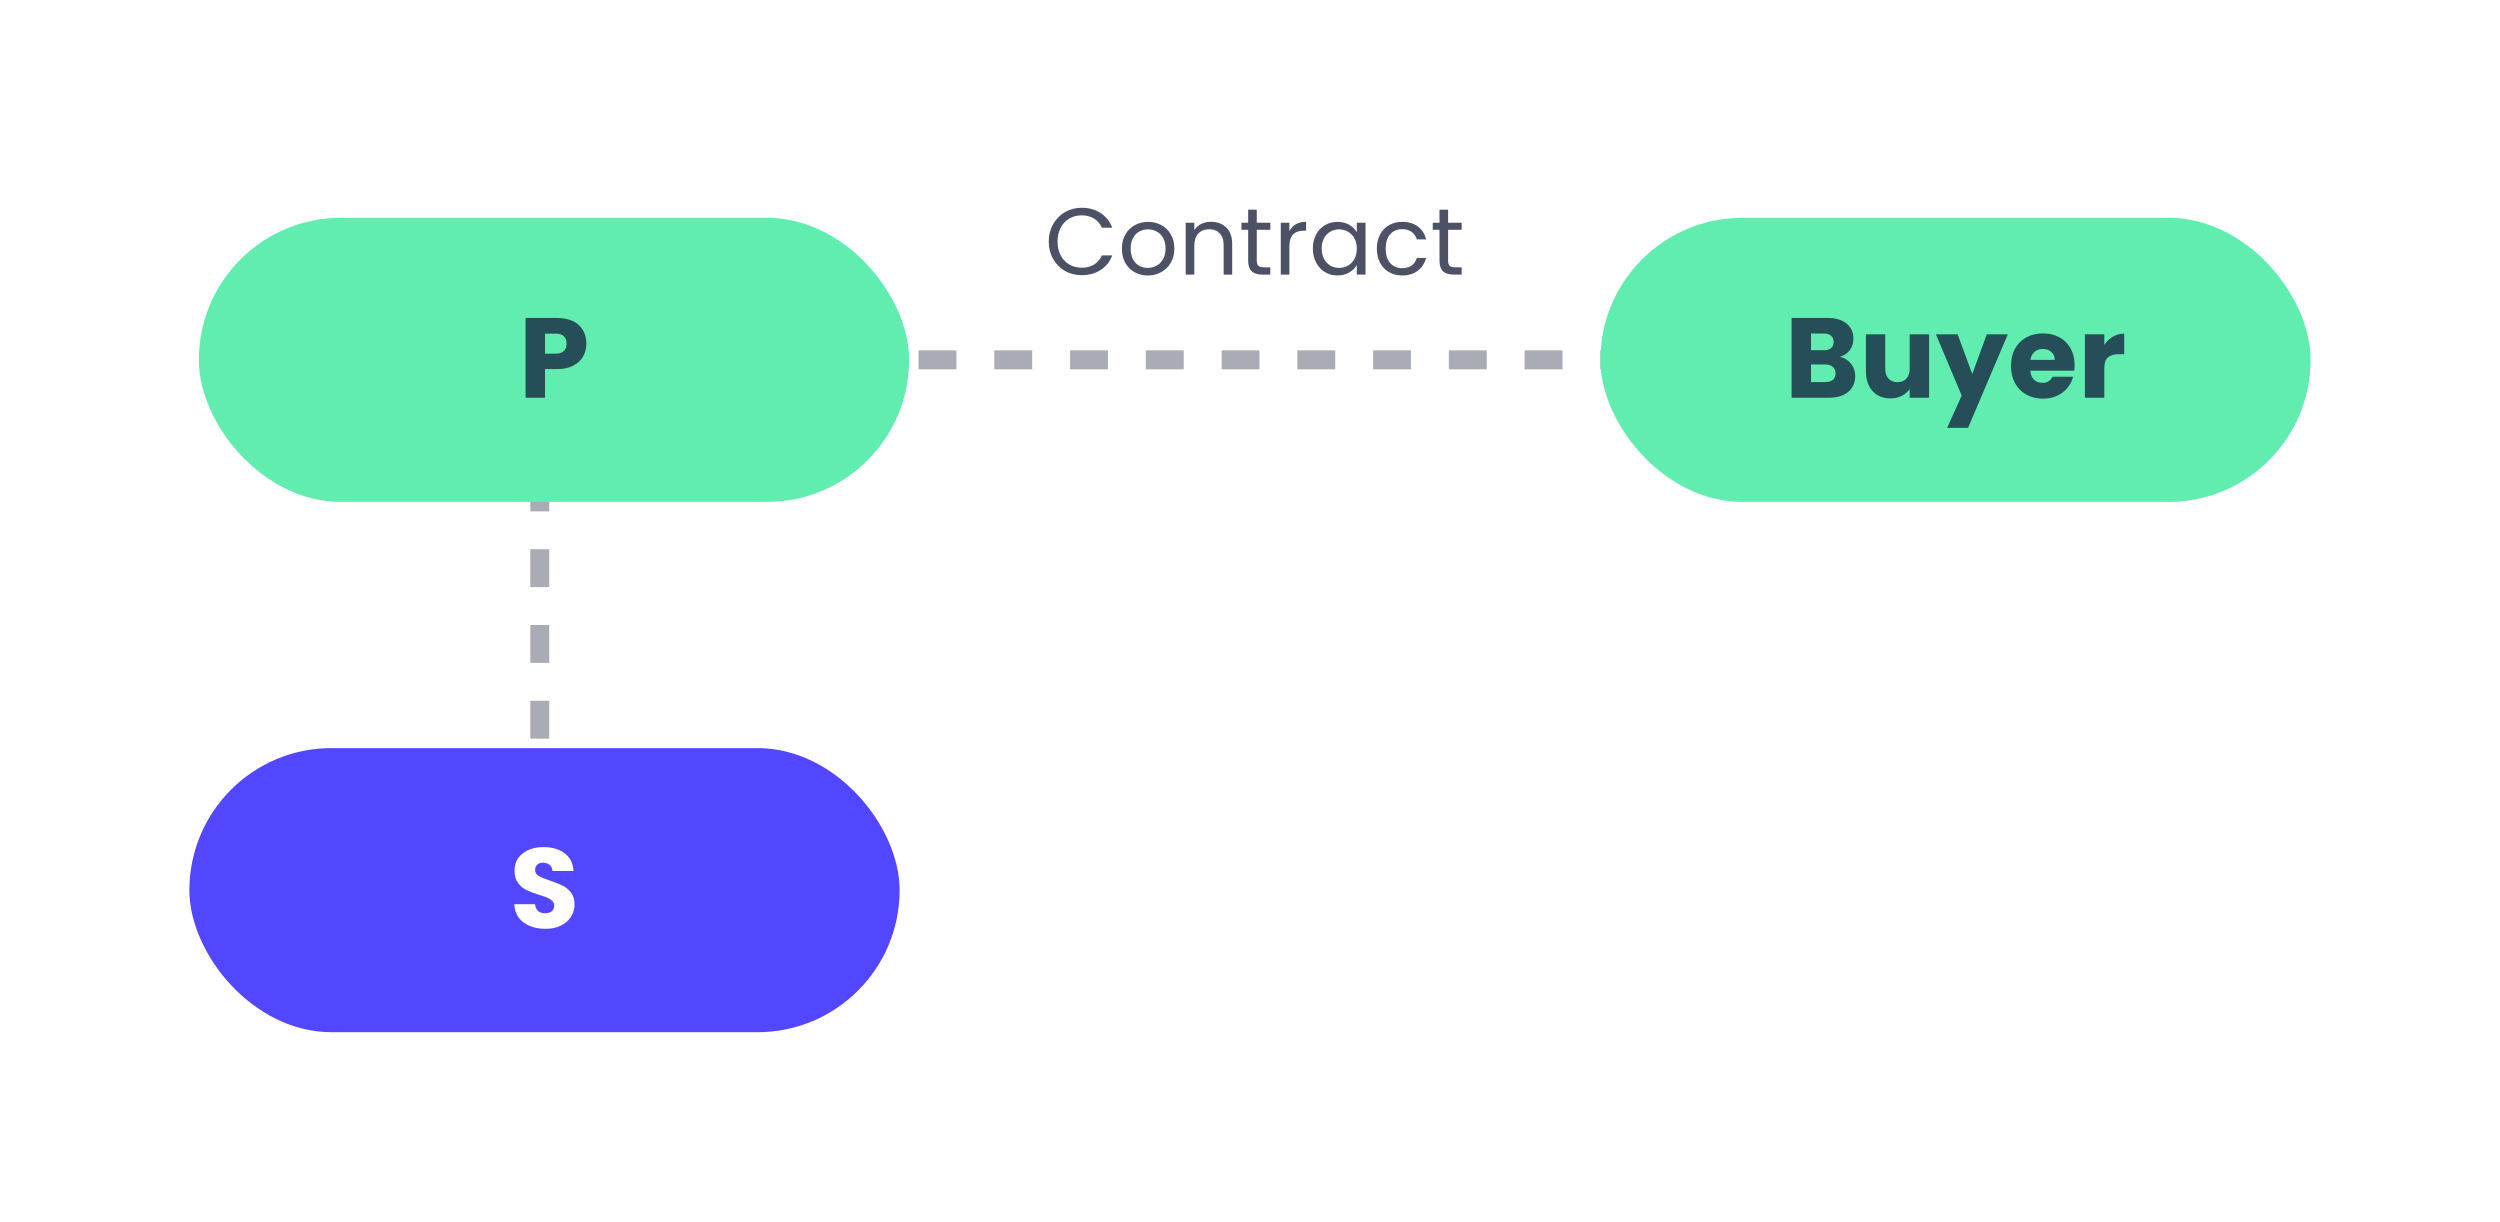 <svg width="264" height="129" viewBox="0 0 264 129" fill="none" xmlns="http://www.w3.org/2000/svg">
<rect width="264" height="129" fill="white"/>
<path d="M57 94V38H190.5" stroke="#A9ABB5" stroke-width="2" stroke-dasharray="4 4"/>
<rect x="21" y="23" width="75" height="30" rx="15" fill="#61EDAF"/>
<path d="M61.92 36.288C61.92 36.776 61.808 37.224 61.584 37.632C61.36 38.032 61.016 38.356 60.552 38.604C60.088 38.852 59.512 38.976 58.824 38.976H57.552V42H55.5V33.576H58.824C59.496 33.576 60.064 33.692 60.528 33.924C60.992 34.156 61.34 34.476 61.572 34.884C61.804 35.292 61.92 35.76 61.92 36.288ZM58.668 37.344C59.06 37.344 59.352 37.252 59.544 37.068C59.736 36.884 59.832 36.624 59.832 36.288C59.832 35.952 59.736 35.692 59.544 35.508C59.352 35.324 59.06 35.232 58.668 35.232H57.552V37.344H58.668Z" fill="#264E58"/>
<rect x="169" y="23" width="75" height="30" rx="15" fill="#61EDAF"/>
<path d="M194.291 37.68C194.779 37.784 195.171 38.028 195.467 38.412C195.763 38.788 195.911 39.22 195.911 39.708C195.911 40.412 195.663 40.972 195.167 41.388C194.679 41.796 193.995 42 193.115 42H189.191V33.576H192.983C193.839 33.576 194.507 33.772 194.987 34.164C195.475 34.556 195.719 35.088 195.719 35.76C195.719 36.256 195.587 36.668 195.323 36.996C195.067 37.324 194.723 37.552 194.291 37.68ZM191.243 36.984H192.587C192.923 36.984 193.179 36.912 193.355 36.768C193.539 36.616 193.631 36.396 193.631 36.108C193.631 35.82 193.539 35.6 193.355 35.448C193.179 35.296 192.923 35.22 192.587 35.22H191.243V36.984ZM192.755 40.344C193.099 40.344 193.363 40.268 193.547 40.116C193.739 39.956 193.835 39.728 193.835 39.432C193.835 39.136 193.735 38.904 193.535 38.736C193.343 38.568 193.075 38.484 192.731 38.484H191.243V40.344H192.755ZM203.713 35.304V42H201.661V41.088C201.453 41.384 201.169 41.624 200.809 41.808C200.457 41.984 200.065 42.072 199.633 42.072C199.121 42.072 198.669 41.96 198.277 41.736C197.885 41.504 197.581 41.172 197.365 40.74C197.149 40.308 197.041 39.8 197.041 39.216V35.304H199.081V38.94C199.081 39.388 199.197 39.736 199.429 39.984C199.661 40.232 199.973 40.356 200.365 40.356C200.765 40.356 201.081 40.232 201.313 39.984C201.545 39.736 201.661 39.388 201.661 38.94V35.304H203.713ZM212.027 35.304L207.827 45.18H205.619L207.155 41.772L204.431 35.304H206.723L208.271 39.492L209.807 35.304H212.027ZM219.081 38.544C219.081 38.736 219.069 38.936 219.045 39.144H214.401C214.433 39.56 214.565 39.88 214.797 40.104C215.037 40.32 215.329 40.428 215.673 40.428C216.185 40.428 216.541 40.212 216.741 39.78H218.925C218.813 40.22 218.609 40.616 218.313 40.968C218.025 41.32 217.661 41.596 217.221 41.796C216.781 41.996 216.289 42.096 215.745 42.096C215.089 42.096 214.505 41.956 213.993 41.676C213.481 41.396 213.081 40.996 212.793 40.476C212.505 39.956 212.361 39.348 212.361 38.652C212.361 37.956 212.501 37.348 212.781 36.828C213.069 36.308 213.469 35.908 213.981 35.628C214.493 35.348 215.081 35.208 215.745 35.208C216.393 35.208 216.969 35.344 217.473 35.616C217.977 35.888 218.369 36.276 218.649 36.78C218.937 37.284 219.081 37.872 219.081 38.544ZM216.981 38.004C216.981 37.652 216.861 37.372 216.621 37.164C216.381 36.956 216.081 36.852 215.721 36.852C215.377 36.852 215.085 36.952 214.845 37.152C214.613 37.352 214.469 37.636 214.413 38.004H216.981ZM222.216 36.42C222.456 36.052 222.756 35.764 223.116 35.556C223.476 35.34 223.876 35.232 224.316 35.232V37.404H223.752C223.24 37.404 222.856 37.516 222.6 37.74C222.344 37.956 222.216 38.34 222.216 38.892V42H220.164V35.304H222.216V36.42Z" fill="#264E58"/>
<rect x="20" y="79" width="75" height="30" rx="15" fill="#5247FF"/>
<path d="M57.601 98.084C56.985 98.084 56.433 97.984 55.945 97.784C55.457 97.584 55.065 97.288 54.769 96.896C54.481 96.504 54.329 96.032 54.313 95.48H56.497C56.529 95.792 56.637 96.032 56.821 96.2C57.005 96.36 57.245 96.44 57.541 96.44C57.845 96.44 58.085 96.372 58.261 96.236C58.437 96.092 58.525 95.896 58.525 95.648C58.525 95.44 58.453 95.268 58.309 95.132C58.173 94.996 58.001 94.884 57.793 94.796C57.593 94.708 57.305 94.608 56.929 94.496C56.385 94.328 55.941 94.16 55.597 93.992C55.253 93.824 54.957 93.576 54.709 93.248C54.461 92.92 54.337 92.492 54.337 91.964C54.337 91.18 54.621 90.568 55.189 90.128C55.757 89.68 56.497 89.456 57.409 89.456C58.337 89.456 59.085 89.68 59.653 90.128C60.221 90.568 60.525 91.184 60.565 91.976H58.345C58.329 91.704 58.229 91.492 58.045 91.34C57.861 91.18 57.625 91.1 57.337 91.1C57.089 91.1 56.889 91.168 56.737 91.304C56.585 91.432 56.509 91.62 56.509 91.868C56.509 92.14 56.637 92.352 56.893 92.504C57.149 92.656 57.549 92.82 58.093 92.996C58.637 93.18 59.077 93.356 59.413 93.524C59.757 93.692 60.053 93.936 60.301 94.256C60.549 94.576 60.673 94.988 60.673 95.492C60.673 95.972 60.549 96.408 60.301 96.8C60.061 97.192 59.709 97.504 59.245 97.736C58.781 97.968 58.233 98.084 57.601 98.084Z" fill="white"/>
<path d="M110.747 25.51C110.747 24.83 110.901 24.22 111.207 23.68C111.514 23.133 111.931 22.707 112.457 22.4C112.991 22.093 113.581 21.94 114.227 21.94C114.987 21.94 115.651 22.123 116.217 22.49C116.784 22.857 117.197 23.377 117.457 24.05H116.367C116.174 23.63 115.894 23.307 115.527 23.08C115.167 22.853 114.734 22.74 114.227 22.74C113.741 22.74 113.304 22.853 112.917 23.08C112.531 23.307 112.227 23.63 112.007 24.05C111.787 24.463 111.677 24.95 111.677 25.51C111.677 26.063 111.787 26.55 112.007 26.97C112.227 27.383 112.531 27.703 112.917 27.93C113.304 28.157 113.741 28.27 114.227 28.27C114.734 28.27 115.167 28.16 115.527 27.94C115.894 27.713 116.174 27.39 116.367 26.97H117.457C117.197 27.637 116.784 28.153 116.217 28.52C115.651 28.88 114.987 29.06 114.227 29.06C113.581 29.06 112.991 28.91 112.457 28.61C111.931 28.303 111.514 27.88 111.207 27.34C110.901 26.8 110.747 26.19 110.747 25.51ZM121.202 29.09C120.689 29.09 120.222 28.973 119.802 28.74C119.389 28.507 119.062 28.177 118.822 27.75C118.589 27.317 118.472 26.817 118.472 26.25C118.472 25.69 118.592 25.197 118.832 24.77C119.079 24.337 119.412 24.007 119.832 23.78C120.252 23.547 120.722 23.43 121.242 23.43C121.762 23.43 122.232 23.547 122.652 23.78C123.072 24.007 123.402 24.333 123.642 24.76C123.889 25.187 124.012 25.683 124.012 26.25C124.012 26.817 123.885 27.317 123.632 27.75C123.385 28.177 123.049 28.507 122.622 28.74C122.195 28.973 121.722 29.09 121.202 29.09ZM121.202 28.29C121.529 28.29 121.835 28.213 122.122 28.06C122.409 27.907 122.639 27.677 122.812 27.37C122.992 27.063 123.082 26.69 123.082 26.25C123.082 25.81 122.995 25.437 122.822 25.13C122.649 24.823 122.422 24.597 122.142 24.45C121.862 24.297 121.559 24.22 121.232 24.22C120.899 24.22 120.592 24.297 120.312 24.45C120.039 24.597 119.819 24.823 119.652 25.13C119.485 25.437 119.402 25.81 119.402 26.25C119.402 26.697 119.482 27.073 119.642 27.38C119.809 27.687 120.029 27.917 120.302 28.07C120.575 28.217 120.875 28.29 121.202 28.29ZM127.878 23.42C128.545 23.42 129.085 23.623 129.498 24.03C129.912 24.43 130.118 25.01 130.118 25.77V29H129.218V25.9C129.218 25.353 129.082 24.937 128.808 24.65C128.535 24.357 128.162 24.21 127.688 24.21C127.208 24.21 126.825 24.36 126.538 24.66C126.258 24.96 126.118 25.397 126.118 25.97V29H125.208V23.52H126.118V24.3C126.298 24.02 126.542 23.803 126.848 23.65C127.162 23.497 127.505 23.42 127.878 23.42ZM132.715 24.27V27.5C132.715 27.767 132.772 27.957 132.885 28.07C132.998 28.177 133.195 28.23 133.475 28.23H134.145V29H133.325C132.818 29 132.438 28.883 132.185 28.65C131.932 28.417 131.805 28.033 131.805 27.5V24.27H131.095V23.52H131.805V22.14H132.715V23.52H134.145V24.27H132.715ZM136.158 24.41C136.318 24.097 136.544 23.853 136.838 23.68C137.138 23.507 137.501 23.42 137.928 23.42V24.36H137.688C136.668 24.36 136.158 24.913 136.158 26.02V29H135.248V23.52H136.158V24.41ZM138.638 26.24C138.638 25.68 138.751 25.19 138.978 24.77C139.205 24.343 139.515 24.013 139.908 23.78C140.308 23.547 140.751 23.43 141.238 23.43C141.718 23.43 142.135 23.533 142.488 23.74C142.841 23.947 143.105 24.207 143.278 24.52V23.52H144.198V29H143.278V27.98C143.098 28.3 142.828 28.567 142.468 28.78C142.115 28.987 141.701 29.09 141.228 29.09C140.741 29.09 140.301 28.97 139.908 28.73C139.515 28.49 139.205 28.153 138.978 27.72C138.751 27.287 138.638 26.793 138.638 26.24ZM143.278 26.25C143.278 25.837 143.195 25.477 143.028 25.17C142.861 24.863 142.635 24.63 142.348 24.47C142.068 24.303 141.758 24.22 141.418 24.22C141.078 24.22 140.768 24.3 140.488 24.46C140.208 24.62 139.985 24.853 139.818 25.16C139.651 25.467 139.568 25.827 139.568 26.24C139.568 26.66 139.651 27.027 139.818 27.34C139.985 27.647 140.208 27.883 140.488 28.05C140.768 28.21 141.078 28.29 141.418 28.29C141.758 28.29 142.068 28.21 142.348 28.05C142.635 27.883 142.861 27.647 143.028 27.34C143.195 27.027 143.278 26.663 143.278 26.25ZM145.396 26.25C145.396 25.683 145.509 25.19 145.736 24.77C145.962 24.343 146.276 24.013 146.676 23.78C147.082 23.547 147.546 23.43 148.066 23.43C148.739 23.43 149.292 23.593 149.726 23.92C150.166 24.247 150.456 24.7 150.596 25.28H149.616C149.522 24.947 149.339 24.683 149.066 24.49C148.799 24.297 148.466 24.2 148.066 24.2C147.546 24.2 147.126 24.38 146.806 24.74C146.486 25.093 146.326 25.597 146.326 26.25C146.326 26.91 146.486 27.42 146.806 27.78C147.126 28.14 147.546 28.32 148.066 28.32C148.466 28.32 148.799 28.227 149.066 28.04C149.332 27.853 149.516 27.587 149.616 27.24H150.596C150.449 27.8 150.156 28.25 149.716 28.59C149.276 28.923 148.726 29.09 148.066 29.09C147.546 29.09 147.082 28.973 146.676 28.74C146.276 28.507 145.962 28.177 145.736 27.75C145.509 27.323 145.396 26.823 145.396 26.25ZM152.92 24.27V27.5C152.92 27.767 152.977 27.957 153.09 28.07C153.203 28.177 153.4 28.23 153.68 28.23H154.35V29H153.53C153.023 29 152.643 28.883 152.39 28.65C152.137 28.417 152.01 28.033 152.01 27.5V24.27H151.3V23.52H152.01V22.14H152.92V23.52H154.35V24.27H152.92Z" fill="#4D5166"/>
</svg>

